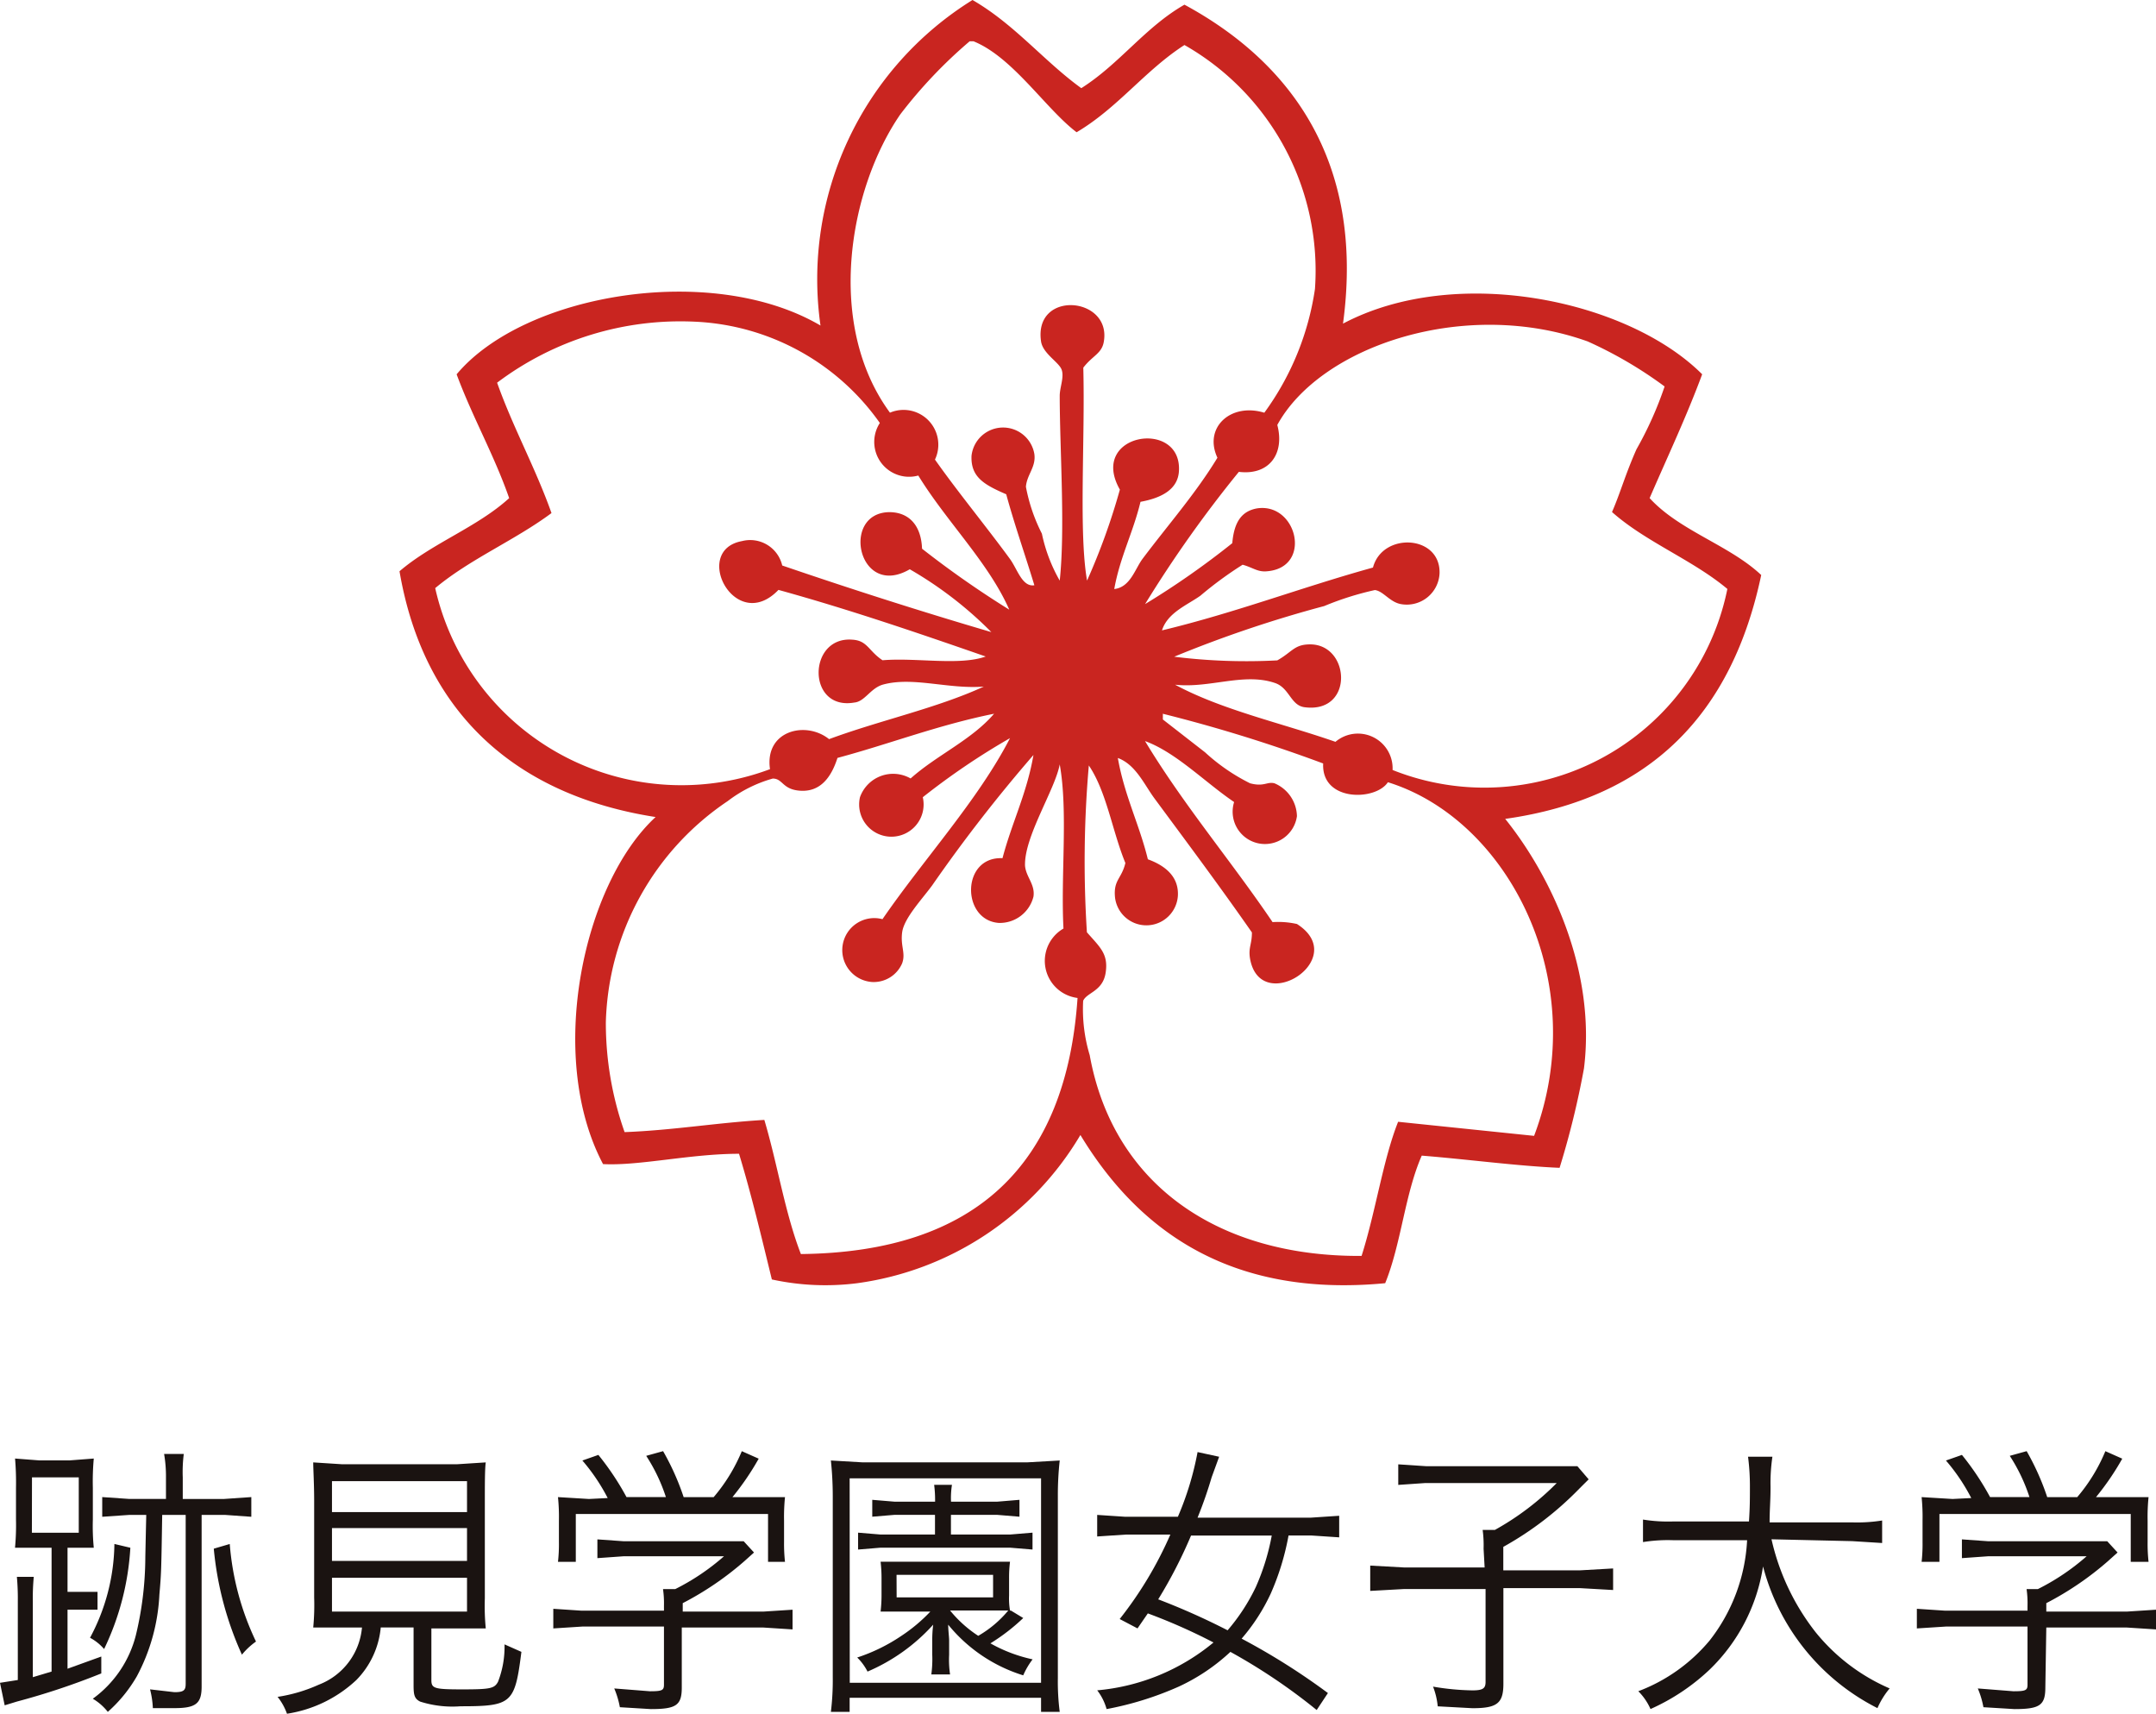 <svg xmlns="http://www.w3.org/2000/svg" viewBox="0 0 94.376 75">
  <g>
    <path  d="M47.332 3.859c1.683-1.067 2.791-2.668 4.516-3.654 4.474 2.422 7.922 6.695 6.94 13.958 4.967-2.627 12.479-1.026 15.722 2.217-.7 1.888-1.519 3.612-2.3 5.419 1.314 1.437 3.489 2.053 4.885 3.366-1.274 6.035-4.807 9.769-11.207 10.672 2.011 2.5 3.982 6.65 3.448 10.92a37.4 37.4 0 01-1.067 4.351c-1.888-.082-3.982-.369-6.034-.534-.739 1.683-.9 3.859-1.6 5.583-6.9.657-10.878-2.422-13.342-6.486a13.469 13.469 0 01-9.77 6.486 11.016 11.016 0 01-3.736-.164c-.452-1.847-.9-3.736-1.437-5.5-2.135 0-4.351.534-5.952.452-2.5-4.721-.862-12.274 2.3-15.189-6.079-.945-10.143-4.516-11.21-10.756 1.437-1.232 3.407-1.929 4.8-3.2-.657-1.888-1.6-3.53-2.3-5.419 2.956-3.53 11.166-4.926 15.928-2.135A14.381 14.381 0 0142.57 0c1.847 1.067 3.118 2.668 4.762 3.859zm-4.721-2.053h-.164a20.723 20.723 0 00-3.038 3.2c-2.258 3.284-3.284 9.2-.452 13.054a1.522 1.522 0 011.97 2.053c.985 1.4 2.3 3 3.284 4.351.328.452.534 1.232 1.067 1.149-.411-1.355-.862-2.627-1.232-3.982-.944-.411-1.56-.739-1.519-1.683a1.389 1.389 0 012.75-.082c.082.575-.328.9-.369 1.437a7.594 7.594 0 00.7 2.053 7.017 7.017 0 00.78 2.053c.246-2.3 0-5.747 0-8.087 0-.369.205-.821.082-1.149s-.821-.7-.9-1.232c-.328-2.258 3.079-1.97 2.75 0-.082.534-.493.616-.9 1.149.082 3.2-.205 7.184.164 9.319a28.451 28.451 0 001.437-3.982c-1.4-2.463 2.709-3.12 2.586-.821-.041.821-.78 1.19-1.683 1.355-.328 1.355-.9 2.422-1.149 3.818.7-.082.9-.862 1.232-1.314 1.108-1.478 2.34-2.874 3.284-4.433-.616-1.314.575-2.422 2.053-1.97a12.163 12.163 0 002.217-5.419A11.363 11.363 0 0051.848 1.97c-1.724 1.108-2.915 2.75-4.721 3.818-1.355-1.026-2.792-3.288-4.516-3.982zM30.46 14.08a13.342 13.342 0 00-8.7 2.668c.7 1.97 1.683 3.736 2.381 5.706-1.6 1.19-3.571 2.012-5.09 3.284a11.048 11.048 0 0014.655 7.923c-.246-1.683 1.56-2.135 2.586-1.314 2.217-.821 4.721-1.355 6.773-2.3-1.56.123-3.12-.452-4.433-.082-.534.164-.78.739-1.232.78-2.094.369-2.053-2.915-.082-2.75.657.041.7.493 1.314.9 1.478-.123 3.366.246 4.516-.164-2.956-1.026-5.952-2.053-9.072-2.915-1.888 1.97-3.818-1.724-1.6-2.135a1.441 1.441 0 011.765 1.067c3 1.026 6.076 2.012 9.154 2.915a16.881 16.881 0 00-3.571-2.75c-2.258 1.314-3.038-2.463-.9-2.5.862 0 1.4.575 1.437 1.6a42.572 42.572 0 003.818 2.668c-.9-2.053-2.75-3.859-3.982-5.87a1.525 1.525 0 01-1.683-2.3 10.474 10.474 0 00-8.054-4.431zm41.174 5.583a15.835 15.835 0 001.232-2.75 18.212 18.212 0 00-3.366-1.97c-5.378-1.929-11.7.205-13.588 3.654.328 1.232-.328 2.217-1.683 2.053a53.272 53.272 0 00-4.105 5.788 36.206 36.206 0 003.818-2.668c.082-.985.452-1.4 1.067-1.519 1.765-.287 2.463 2.586.452 2.75-.411.041-.616-.164-1.067-.287a16.421 16.421 0 00-1.847 1.355c-.575.411-1.437.739-1.683 1.519 3.243-.78 6.117-1.888 9.236-2.75.411-1.56 2.956-1.437 2.915.246a1.437 1.437 0 01-1.683 1.355c-.493-.082-.78-.575-1.149-.616a13.028 13.028 0 00-2.217.7 53.208 53.208 0 00-6.568 2.217 25.487 25.487 0 004.514.16c.657-.369.739-.7 1.437-.7 1.765 0 1.929 3.038-.246 2.75-.616-.082-.657-.862-1.314-1.067-1.355-.452-2.833.246-4.351.082 2.053 1.108 4.68 1.683 7.02 2.5a1.519 1.519 0 012.5 1.232 10.85 10.85 0 0014.655-7.923c-1.519-1.273-3.571-2.053-5.049-3.366.372-.856.578-1.636 1.07-2.745zM36.659 33.169c-.287.9-.78 1.478-1.6 1.437s-.78-.534-1.232-.534a5.836 5.836 0 00-1.97.985 12.04 12.04 0 00-5.337 9.688 14.336 14.336 0 00.821 4.8c2.135-.082 4.023-.411 6.117-.534.575 1.929.9 4.064 1.6 5.87 7.677-.082 11.617-3.941 12.11-11.207a1.635 1.635 0 01-.616-3.038c-.123-2.34.205-5.131-.164-7.184-.205 1.108-1.56 3.161-1.519 4.434.041.493.452.821.369 1.355a1.519 1.519 0 01-1.519 1.149c-1.642-.123-1.642-2.915.164-2.833.411-1.56 1.067-2.833 1.355-4.516a67.172 67.172 0 00-4.433 5.706c-.452.616-1.232 1.437-1.314 2.053s.164.9 0 1.355a1.355 1.355 0 01-1.314.821 1.4 1.4 0 11.452-2.75c1.806-2.627 4.187-5.213 5.583-7.923a31.121 31.121 0 00-3.818 2.586 1.411 1.411 0 11-2.75 0 1.541 1.541 0 012.217-.821c1.149-1.026 2.668-1.683 3.654-2.833-2.464.497-4.557 1.318-6.856 1.934zM50.903 31.2v.287l1.847 1.437a8.458 8.458 0 001.97 1.355c.616.164.739-.082 1.067 0a1.6 1.6 0 01.985 1.437 1.414 1.414 0 11-2.75-.616c-1.273-.862-2.545-2.176-3.9-2.668 1.683 2.791 3.777 5.255 5.583 7.923a3.735 3.735 0 011.067.082c2.381 1.519-1.6 4.064-2.053 1.519-.082-.493.082-.616.082-1.149-1.4-2.011-2.874-3.982-4.269-5.87-.452-.616-.821-1.478-1.6-1.765.287 1.642.944 2.915 1.314 4.433.9.328 1.355.862 1.314 1.6a1.382 1.382 0 01-2.75.082c-.082-.78.287-.821.452-1.519-.575-1.4-.821-3.12-1.6-4.269a48.423 48.423 0 00-.084 7.301c.575.657.944.944.821 1.765s-.821.862-.985 1.232a6.939 6.939 0 00.287 2.381c1.026 5.665 5.624 8.826 11.9 8.785.616-1.929.944-4.228 1.6-5.87l5.952.616c2.545-6.732-1.108-13.834-6.4-15.476-.534.821-2.915.862-2.833-.821a65.637 65.637 0 00-7.02-2.176z" fill="#c92520" fill-rule="evenodd"/>
    <g fill="#1a1311">
      <path d="M2.258 67.734H.657A10.421 10.421 0 00.7 66.503v-1.4a12.315 12.315 0 00-.041-1.273l1.067.082h1.312l1.067-.082a11.187 11.187 0 00-.041 1.273v1.4a9.853 9.853 0 00.041 1.232H2.956v1.929h1.313v.78H2.956v2.585l1.478-.534v.739a31.321 31.321 0 01-3.695 1.232l-.534.164L0 73.645l.78-.123v-3.448a10.632 10.632 0 00-.041-1.067h.739a9.646 9.646 0 00-.041 1.067v3.325l.821-.246zm-.862-.657h2.052v-2.422H1.4zm4.31.657a11.764 11.764 0 01-1.149 4.433 2.134 2.134 0 00-.616-.493 8.894 8.894 0 001.067-4.105zm-.041-1.437l-1.19.082v-.862l1.19.082h1.6v-.944a5.747 5.747 0 00-.082-1.026h.862A6.239 6.239 0 008 64.655v.944h1.811l1.19-.082v.862l-1.149-.082H8.826v7.512c0 .739-.246.944-1.19.944h-.945a3.941 3.941 0 00-.123-.821l1.067.123c.411 0 .493-.082.493-.369v-7.389H7.1c-.041 2.5-.041 2.545-.123 3.489a8.435 8.435 0 01-.985 3.571 6.24 6.24 0 01-1.273 1.56 2.34 2.34 0 00-.657-.575 4.926 4.926 0 001.888-2.791 14.738 14.738 0 00.411-3.366q0-.082.041-1.888zm4.392 1.273a12.046 12.046 0 001.149 4.269 3.079 3.079 0 00-.616.575 14.463 14.463 0 01-1.232-4.639z"/>
      <path d="M15.066 71.224h-1.355a10.221 10.221 0 00.041-1.314v-4.228c0-.739-.041-1.4-.041-1.683l1.273.082h5.008l1.272-.082c-.041.246-.041.985-.041 1.683v4.269a10.018 10.018 0 00.041 1.314h-2.381v2.258c0 .369.123.41 1.355.41s1.4-.041 1.56-.328a4.227 4.227 0 00.287-1.642l.739.328c-.287 2.258-.411 2.381-2.668 2.381a4.648 4.648 0 01-1.765-.205c-.246-.123-.287-.287-.287-.7v-2.545h-1.437a3.777 3.777 0 01-1.067 2.3 5.7 5.7 0 01-3.038 1.477 2.546 2.546 0 00-.411-.739 6.856 6.856 0 001.806-.534 2.956 2.956 0 001.888-2.5zm-.534-5.049h5.911V64.82h-5.911zm0 2.135h5.911v-1.437h-5.911zm0 2.217h5.911v-1.478h-5.911z"/>
      <path d="M29.844 73.851c0 .78-.246.944-1.355.944l-1.355-.082a3.9 3.9 0 00-.246-.821l1.56.123c.534 0 .616-.041.616-.287v-2.545h-3.571l-1.273.082v-.859l1.232.082h3.612v-.205a4.461 4.461 0 00-.041-.739h.534a9.975 9.975 0 002.135-1.437h-4.393l-1.149.082v-.821l1.149.082h5.255l.452.493-.411.369a13.546 13.546 0 01-2.709 1.847v.369h3.534l1.273-.082v.862l-1.273-.082h-3.576zm-3.243-8.292a8.417 8.417 0 00-1.108-1.642l.7-.246a11.987 11.987 0 011.232 1.847h1.724a7.594 7.594 0 00-.862-1.806l.739-.205a11.043 11.043 0 01.9 2.012h1.314a7.554 7.554 0 001.232-2.011l.739.328a11.658 11.658 0 01-1.149 1.683h2.3a8.582 8.582 0 00-.041 1.026v.944a7.272 7.272 0 00.041.862h-.742v-2.095h-8.415v2.094h-.78a6.854 6.854 0 00.041-.862v-.944a8.582 8.582 0 00-.041-1.026l1.355.082z"/>
      <path d="M45.571 74.916V74.3h-8.379v.616h-.821a11.455 11.455 0 00.082-1.519v-7.921a15.071 15.071 0 00-.082-1.56l1.4.082h7.18l1.437-.082a13.752 13.752 0 00-.082 1.56v7.964a10.384 10.384 0 00.082 1.478zm-8.374-1.273h8.374v-8.947h-8.379zm7.594-2.833a8.663 8.663 0 01-1.437 1.108 6.568 6.568 0 001.847.7 3.367 3.367 0 00-.411.7 6.843 6.843 0 01-3.284-2.217c0 .246.041.534.041.7v.616a4.393 4.393 0 00.041.862h-.821a4.883 4.883 0 00.041-.862v-.616a5.36 5.36 0 01.041-.7 8.21 8.21 0 01-2.874 2.053 2.34 2.34 0 00-.452-.616 7.759 7.759 0 001.929-.944 7.184 7.184 0 001.273-1.067h-2.178a6.237 6.237 0 00.041-.7v-.78a6.239 6.239 0 00-.041-.7h5.665a5.418 5.418 0 00-.041.7v.78a3.115 3.115 0 00.041.657h.041zm-5.624-4.516l-.985.082v-.739l.985.082h1.765a5.174 5.174 0 00-.041-.739h.78a3.652 3.652 0 00-.041.739h2.011l.985-.082v.739l-.985-.082h-2.015v.862h2.586l.985-.082v.739l-.985-.082h-5.665l-.985.082v-.739l.985.082h2.381v-.862zm.082 3.612h4.222v-.985h-4.226zm2.34.575a5.338 5.338 0 001.232 1.108 4.844 4.844 0 001.314-1.108z"/>
      <path d="M57.636 74.836a25.574 25.574 0 00-3.777-2.545 8.579 8.579 0 01-2.258 1.519 14.121 14.121 0 01-3.161.985 2.381 2.381 0 00-.411-.821 9.256 9.256 0 005.09-2.094 25.043 25.043 0 00-2.874-1.273l-.452.657-.78-.41a16.75 16.75 0 002.217-3.695h-1.97l-1.232.082v-.944l1.232.082h2.3a13.26 13.26 0 00.862-2.832l.944.205-.328.9a18.672 18.672 0 01-.616 1.765h4.967l1.232-.082v.944l-1.232-.082h-.985a11.207 11.207 0 01-.78 2.545 8.457 8.457 0 01-1.273 1.97 29.591 29.591 0 013.777 2.381zm-5.5-7.635a20.529 20.529 0 01-1.437 2.791 30.45 30.45 0 013.038 1.355 8.54 8.54 0 001.232-1.888 10.017 10.017 0 00.7-2.258z"/>
      <path d="M64.942 67.776a4.975 4.975 0 00-.041-.821h.534a11.945 11.945 0 002.709-2.053h-5.747l-1.19.082v-.9l1.232.082h6.609l.493.575-.411.41a14.367 14.367 0 01-3.325 2.545v1.026h3.37l1.437-.082v.944l-1.437-.082h-3.366v4.187c0 .862-.287 1.067-1.355 1.067l-1.519-.082a3.244 3.244 0 00-.205-.862 10.96 10.96 0 001.724.164c.452 0 .575-.082.575-.369v-4.066h-3.571l-1.478.082v-1.108l1.478.082h3.53z"/>
      <path d="M77.545 67.364a10.222 10.222 0 001.929 4.064 8.5 8.5 0 003.243 2.463 3.489 3.489 0 00-.534.862 9.7 9.7 0 01-5.008-6.2 7.964 7.964 0 01-2.34 4.516 9.237 9.237 0 01-2.586 1.724 2.586 2.586 0 00-.534-.78 7.512 7.512 0 003.12-2.217 7.734 7.734 0 001.642-4.392h-3.243a6.856 6.856 0 00-1.314.082v-.985a6.9 6.9 0 001.355.082h3.284c.041-.616.041-.985.041-1.478a9.938 9.938 0 00-.082-1.355h1.067a7.8 7.8 0 00-.082 1.314c0 .657-.041.985-.041 1.56h3.612a6.978 6.978 0 001.314-.082v.985l-1.314-.082z"/>
      <path d="M89.532 73.851c0 .78-.246.944-1.355.944l-1.355-.082a3.9 3.9 0 00-.246-.821l1.56.123c.534 0 .616-.041.616-.287v-2.545h-3.571l-1.273.082v-.859l1.232.082h3.612v-.205a4.465 4.465 0 00-.041-.739h.493a9.975 9.975 0 002.135-1.437h-4.31l-1.149.082v-.821l1.149.082h5.213l.452.493-.411.369a13.547 13.547 0 01-2.709 1.847v.369h3.53l1.273-.082v.862l-1.273-.082h-3.53zm-3.243-8.292a8.375 8.375 0 00-1.108-1.642l.7-.246a11.983 11.983 0 011.232 1.847h1.724a7.6 7.6 0 00-.862-1.806l.739-.205a11.043 11.043 0 01.9 2.012h1.314a7.553 7.553 0 001.232-2.011l.739.328a11.7 11.7 0 01-1.149 1.683h2.3a8.5 8.5 0 00-.041 1.026v.944a7.266 7.266 0 00.041.862h-.78v-2.095h-8.374v2.094h-.78a6.935 6.935 0 00.041-.862v-.944a8.581 8.581 0 00-.041-1.026l1.355.082z"/>
    </g>
  </g>
</svg>
